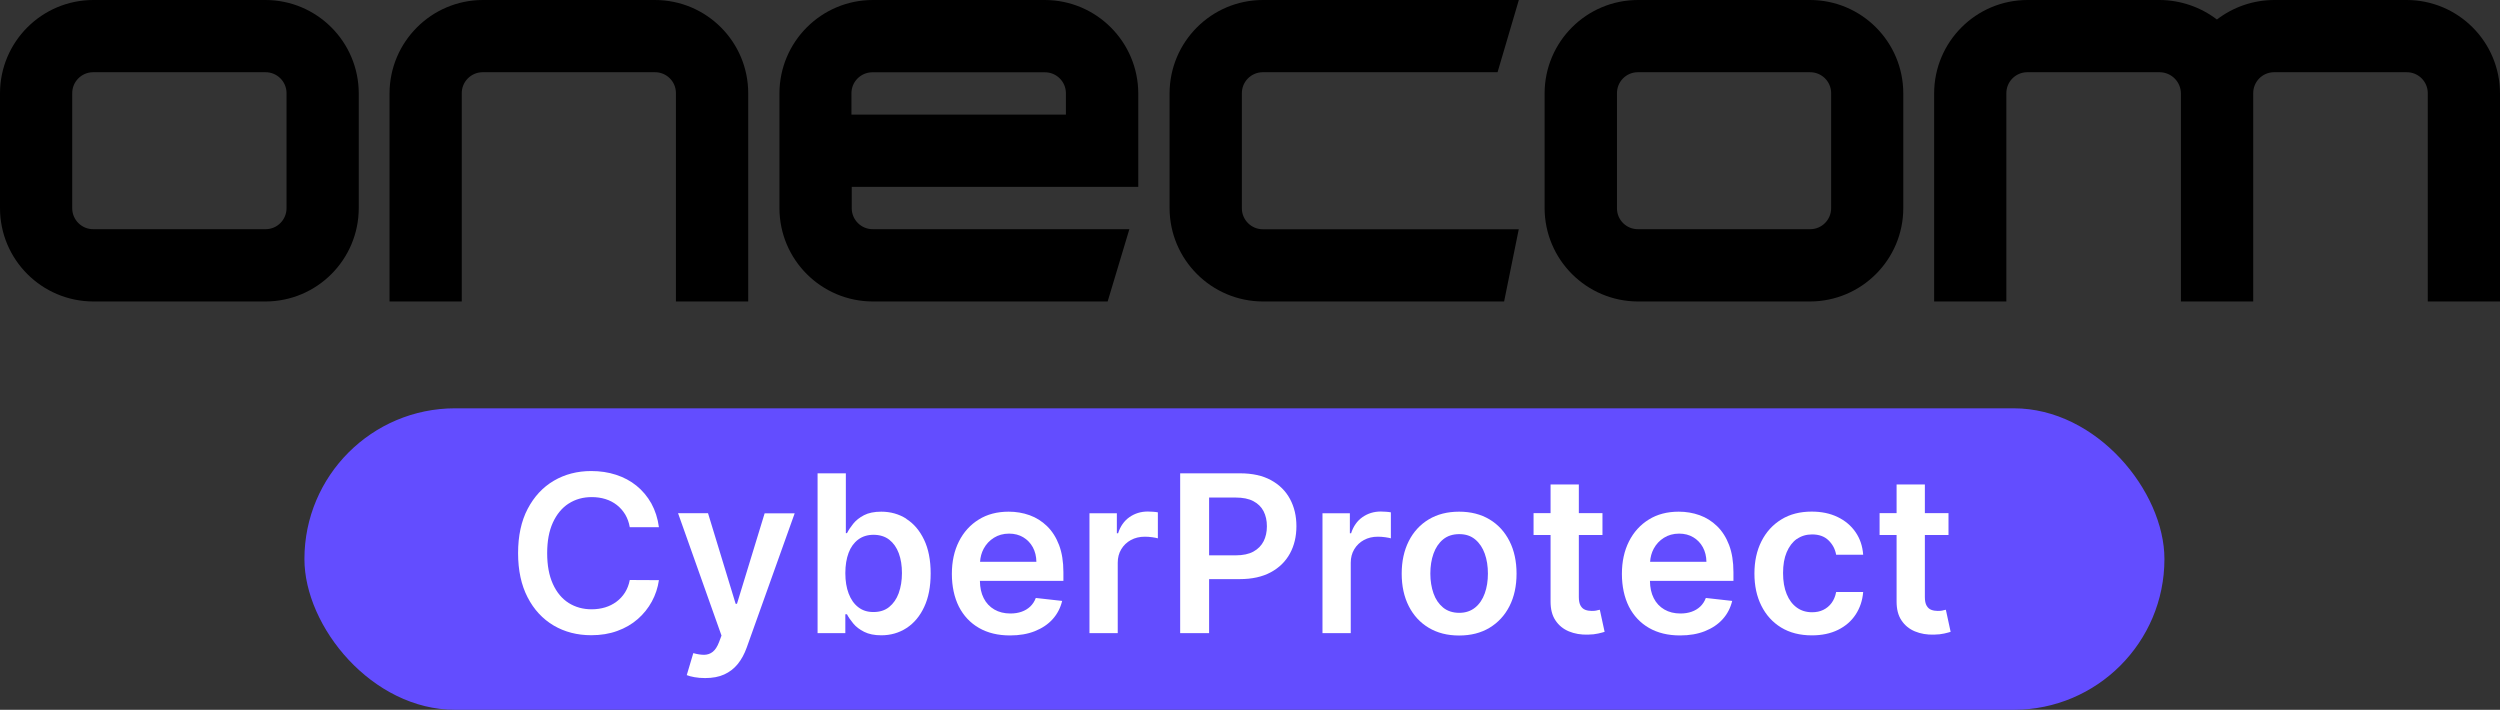 <svg viewBox="0 0 339.57 96.41" xmlns="http://www.w3.org/2000/svg"><rect x="0" y="0" width="339.57" height="96.41" fill="#333333" stroke="none"/><path d="m326.88 0h-17.96c-2.82 0-5.56.93-7.8 2.65-2.23-1.7-4.95-2.63-7.76-2.65h-17.96c-7.01 0-12.68 5.68-12.69 12.69v28.26h9.81v-28.26c-.02-1.57 1.24-2.86 2.81-2.88h.07 17.96c1.58.02 2.86 1.3 2.87 2.88v28.26h9.82v-28.26c-.02-1.57 1.23-2.86 2.8-2.88h.07 17.96c1.57-.02 2.86 1.24 2.88 2.81v.07 28.26h9.81v-28.26c-.01-7.01-5.68-12.69-12.69-12.69z"/><path d="m245.84 0h-23.35c-7.01 0-12.68 5.68-12.69 12.69v15.57c.01 7 5.69 12.68 12.69 12.69h23.35c7-.01 12.68-5.69 12.68-12.69v-15.57c0-7-5.67-12.69-12.68-12.69zm2.88 28.26c.01 1.57-1.25 2.86-2.82 2.87-.02 0-.04 0-.05 0h-23.35c-1.57.02-2.86-1.24-2.87-2.81 0-.02 0-.05 0-.07v-15.56c-.02-1.57 1.23-2.86 2.8-2.88h.07 23.35c1.57-.01 2.86 1.25 2.87 2.82v.06z"/><path d="m171.55 9.81h31.86l2.89-9.81h-34.75c-7.01 0-12.68 5.68-12.69 12.69v15.57c.01 7 5.69 12.68 12.69 12.69h32.75l1.99-9.81h-34.73c-1.57.02-2.86-1.24-2.88-2.81 0-.02 0-.04 0-.07v-15.57c-.02-1.57 1.24-2.86 2.81-2.88h.07z"/><path d="m141.91 0h-23.35c-7.01 0-12.68 5.68-12.69 12.69v15.57c0 7.01 5.68 12.68 12.69 12.69h31.89l2.95-9.82h-34.83c-1.57.02-2.86-1.24-2.88-2.81 0-.02 0-.04 0-.07v-2.87h38.92v-12.69c-.02-7-5.69-12.68-12.7-12.69zm2.88 15.57h-29.14v-2.87c-.02-1.57 1.24-2.86 2.81-2.88h.09 23.35c1.57-.02 2.86 1.24 2.88 2.81v.07 2.87z"/><path d="m88.95 0h-23.38c-6.99.02-12.65 5.7-12.66 12.69v28.26h9.81v-28.26c-.02-1.57 1.24-2.86 2.81-2.88h.03 23.38c1.57-.02 2.86 1.24 2.87 2.81v.07 28.26h9.82v-28.26c.01-7.01-5.67-12.69-12.68-12.69z"/><path d="m36.04 0h-23.35c-7.01 0-12.69 5.68-12.69 12.69v15.57c0 7.01 5.68 12.68 12.69 12.69h23.35c7.01 0 12.68-5.68 12.69-12.69v-15.57c-.01-7.01-5.69-12.69-12.69-12.69zm2.88 28.26c.01 1.57-1.25 2.86-2.82 2.87-.02 0-.04 0-.06 0h-23.35c-1.57.02-2.86-1.24-2.88-2.81 0-.02 0-.04 0-.07v-15.56c-.02-1.57 1.24-2.86 2.81-2.88h.07 23.35c1.57-.02 2.86 1.24 2.88 2.81v.07z"/><rect fill="#634dff" height="40.95" rx="20.47" width="252.64" x="41.35" y="55.46"/><g fill="#fff"><path d="m77.24 68.4c.91-.59 1.96-.88 3.14-.88.66 0 1.28.09 1.86.27s1.09.45 1.54.8.83.78 1.14 1.29c.3.51.51 1.08.62 1.73h3.96c-.16-1.21-.51-2.28-1.03-3.23-.53-.94-1.2-1.74-2.01-2.4s-1.74-1.15-2.78-1.49-2.16-.51-3.37-.51c-1.89 0-3.59.44-5.09 1.32s-2.68 2.16-3.55 3.82-1.3 3.67-1.3 6.01.43 4.33 1.29 6 2.04 2.94 3.54 3.83c1.5.88 3.2 1.32 5.11 1.32 1.29 0 2.47-.19 3.53-.58 1.06-.38 1.99-.92 2.78-1.61s1.43-1.49 1.92-2.39.81-1.87.96-2.9l-3.96-.02c-.12.64-.34 1.2-.65 1.7-.31.49-.7.91-1.16 1.25s-.97.6-1.54.77-1.18.26-1.83.26c-1.17 0-2.21-.29-3.12-.86-.91-.58-1.62-1.43-2.14-2.57s-.78-2.53-.78-4.19.26-3.02.77-4.15c.52-1.13 1.23-2 2.14-2.59z"/><path d="m100.09 82.01h-.17l-3.75-12.3h-4.07l5.9 16.62-.33.88c-.23.61-.52 1.05-.85 1.32-.34.27-.72.4-1.16.41-.44 0-.94-.07-1.49-.23l-.89 2.99c.26.11.61.2 1.05.28s.92.12 1.45.12c1 0 1.87-.16 2.59-.49s1.34-.8 1.84-1.42.9-1.36 1.21-2.22l6.52-18.25h-4.08l-3.76 12.3z"/><path d="m123.11 70.46c-1.01-.64-2.15-.96-3.41-.96-.95 0-1.74.16-2.35.48s-1.1.71-1.46 1.16-.64.87-.84 1.27h-.16v-8.12h-3.84v21.71h3.77v-2.57h.22c.2.4.49.81.86 1.26s.86.82 1.48 1.13c.61.31 1.39.47 2.32.47 1.28 0 2.42-.33 3.44-.99 1.01-.66 1.81-1.61 2.39-2.86.59-1.25.88-2.77.88-4.56s-.3-3.34-.9-4.58c-.6-1.25-1.4-2.19-2.42-2.83zm-1.04 10.11c-.29.79-.73 1.42-1.3 1.88s-1.28.68-2.13.68-1.5-.22-2.07-.66-1-1.06-1.3-1.85-.45-1.71-.45-2.77.15-1.97.44-2.75.73-1.38 1.3-1.81 1.27-.65 2.09-.65 1.57.22 2.14.67 1 1.06 1.29 1.84.43 1.68.43 2.69-.15 1.92-.44 2.72z"/><path d="m142.22 71.47c-.69-.67-1.48-1.17-2.37-1.49s-1.84-.48-2.85-.48c-1.55 0-2.91.35-4.06 1.07-1.15.71-2.05 1.7-2.69 2.97s-.96 2.74-.96 4.41.32 3.18.95 4.44c.64 1.25 1.55 2.22 2.73 2.9s2.59 1.02 4.22 1.02c1.27 0 2.39-.19 3.37-.58s1.79-.93 2.42-1.63 1.06-1.53 1.29-2.48l-3.58-.4c-.17.46-.42.84-.75 1.16-.33.31-.72.55-1.18.71-.45.16-.96.24-1.52.24-.83 0-1.56-.18-2.18-.54s-1.11-.87-1.45-1.55c-.33-.65-.5-1.43-.51-2.34h11.34v-1.18c0-1.43-.2-2.66-.59-3.69s-.94-1.89-1.63-2.56zm-9.1 4.84c.04-.64.2-1.23.49-1.78.33-.61.79-1.11 1.38-1.48s1.28-.57 2.07-.57c.74 0 1.38.17 1.93.5s.99.79 1.3 1.36c.31.58.47 1.23.48 1.97z"/><path d="m155.89 69.48c-.93 0-1.76.26-2.49.77-.72.51-1.23 1.24-1.53 2.18h-.17v-2.71h-3.72v16.28h3.84v-9.57c0-.69.16-1.3.48-1.83s.75-.95 1.31-1.25c.55-.3 1.18-.45 1.88-.45.33 0 .66.02 1.01.07s.61.1.77.15v-3.53c-.18-.04-.4-.06-.66-.08-.27-.02-.5-.03-.72-.03z"/><path d="m172.64 65.22c-1.13-.62-2.54-.93-4.2-.93h-8.14v21.71h3.93v-7.34h4.15c1.68 0 3.08-.31 4.23-.93s2.01-1.47 2.6-2.55.88-2.32.88-3.71-.29-2.61-.87-3.69-1.44-1.94-2.58-2.56zm-1.01 8.3c-.3.59-.76 1.06-1.38 1.4s-1.42.51-2.4.51h-3.62v-7.85h3.6c.98 0 1.79.16 2.41.49.63.33 1.09.79 1.39 1.37.3.59.45 1.26.45 2.04s-.15 1.45-.45 2.05z"/><path d="m187.54 69.48c-.93 0-1.76.26-2.49.77-.72.51-1.23 1.24-1.53 2.18h-.17v-2.71h-3.72v16.28h3.84v-9.57c0-.69.16-1.3.48-1.83s.75-.95 1.31-1.25c.55-.3 1.18-.45 1.88-.45.33 0 .66.02 1.01.07s.61.1.77.15v-3.53c-.18-.04-.4-.06-.66-.08-.27-.02-.5-.03-.72-.03z"/><path d="m202.32 70.55c-1.17-.7-2.54-1.05-4.13-1.05s-2.97.35-4.13 1.05-2.07 1.68-2.71 2.95-.96 2.74-.96 4.42.32 3.15.96 4.41 1.54 2.24 2.71 2.94 2.54 1.05 4.13 1.05 2.97-.35 4.13-1.05 2.07-1.68 2.71-2.94.96-2.73.96-4.41-.32-3.16-.96-4.42-1.54-2.25-2.71-2.95zm-.65 10.05c-.29.81-.72 1.45-1.3 1.92s-1.3.72-2.16.72-1.62-.24-2.2-.72-1.02-1.12-1.3-1.92-.43-1.7-.43-2.69.14-1.9.43-2.71.72-1.45 1.3-1.93 1.32-.72 2.2-.72 1.58.24 2.16.72 1.01 1.13 1.3 1.93c.29.81.43 1.71.43 2.71s-.14 1.89-.43 2.69z"/><path d="m216.85 82.93c-.2.04-.42.05-.66.05-.32 0-.61-.05-.87-.15s-.47-.28-.63-.56c-.16-.27-.24-.67-.24-1.18v-8.42h3.21v-2.97h-3.21v-3.9h-3.84v3.9h-2.31v2.97h2.31v9.05c0 1.02.21 1.87.66 2.54.45.68 1.06 1.18 1.83 1.5s1.64.47 2.6.44c.54-.01 1-.06 1.38-.15s.67-.16.87-.23l-.65-3c-.11.03-.26.06-.46.1z"/><path d="m233.23 71.47c-.69-.67-1.48-1.17-2.37-1.49s-1.84-.48-2.85-.48c-1.55 0-2.91.35-4.06 1.07-1.15.71-2.05 1.7-2.69 2.97s-.96 2.74-.96 4.41.32 3.18.95 4.44c.64 1.25 1.55 2.22 2.73 2.9s2.59 1.02 4.22 1.02c1.27 0 2.39-.19 3.37-.58s1.79-.93 2.42-1.63 1.06-1.53 1.29-2.48l-3.58-.4c-.17.46-.42.84-.75 1.16-.33.31-.72.55-1.18.71-.45.16-.96.24-1.52.24-.83 0-1.56-.18-2.18-.54s-1.11-.87-1.45-1.55c-.33-.65-.5-1.43-.51-2.34h11.34v-1.18c0-1.43-.2-2.66-.59-3.69s-.94-1.89-1.63-2.56zm-9.1 4.84c.04-.64.2-1.23.49-1.78.33-.61.79-1.11 1.38-1.48s1.28-.57 2.07-.57c.74 0 1.38.17 1.93.5s.99.79 1.3 1.36c.31.58.47 1.23.48 1.97z"/><path d="m244.06 73.22c.59-.42 1.28-.63 2.07-.63.93 0 1.67.26 2.22.79s.91 1.18 1.05 1.97h3.67c-.08-1.17-.43-2.2-1.04-3.08s-1.42-1.56-2.44-2.05-2.19-.73-3.51-.73c-1.59 0-2.97.35-4.13 1.07-1.16.71-2.06 1.7-2.7 2.97s-.95 2.73-.95 4.38.31 3.1.94 4.36 1.52 2.25 2.68 2.96 2.56 1.07 4.18 1.07c1.36 0 2.55-.25 3.56-.75s1.81-1.19 2.39-2.08.93-1.91 1.02-3.06h-3.67c-.11.59-.32 1.08-.62 1.49s-.68.72-1.13.94-.96.32-1.52.32c-.8 0-1.49-.21-2.08-.64s-1.05-1.04-1.37-1.83c-.33-.8-.49-1.75-.49-2.86s.16-2.04.49-2.82.79-1.39 1.38-1.81z"/><path d="m263.85 82.93c-.2.04-.42.05-.66.05-.32 0-.61-.05-.87-.15s-.47-.28-.63-.56c-.16-.27-.24-.67-.24-1.18v-8.42h3.21v-2.97h-3.21v-3.9h-3.84v3.9h-2.31v2.97h2.31v9.05c0 1.02.21 1.87.66 2.54.45.68 1.06 1.18 1.83 1.5s1.64.47 2.6.44c.54-.01 1-.06 1.38-.15s.67-.16.87-.23l-.65-3c-.11.03-.26.06-.46.1z"/></g></svg>